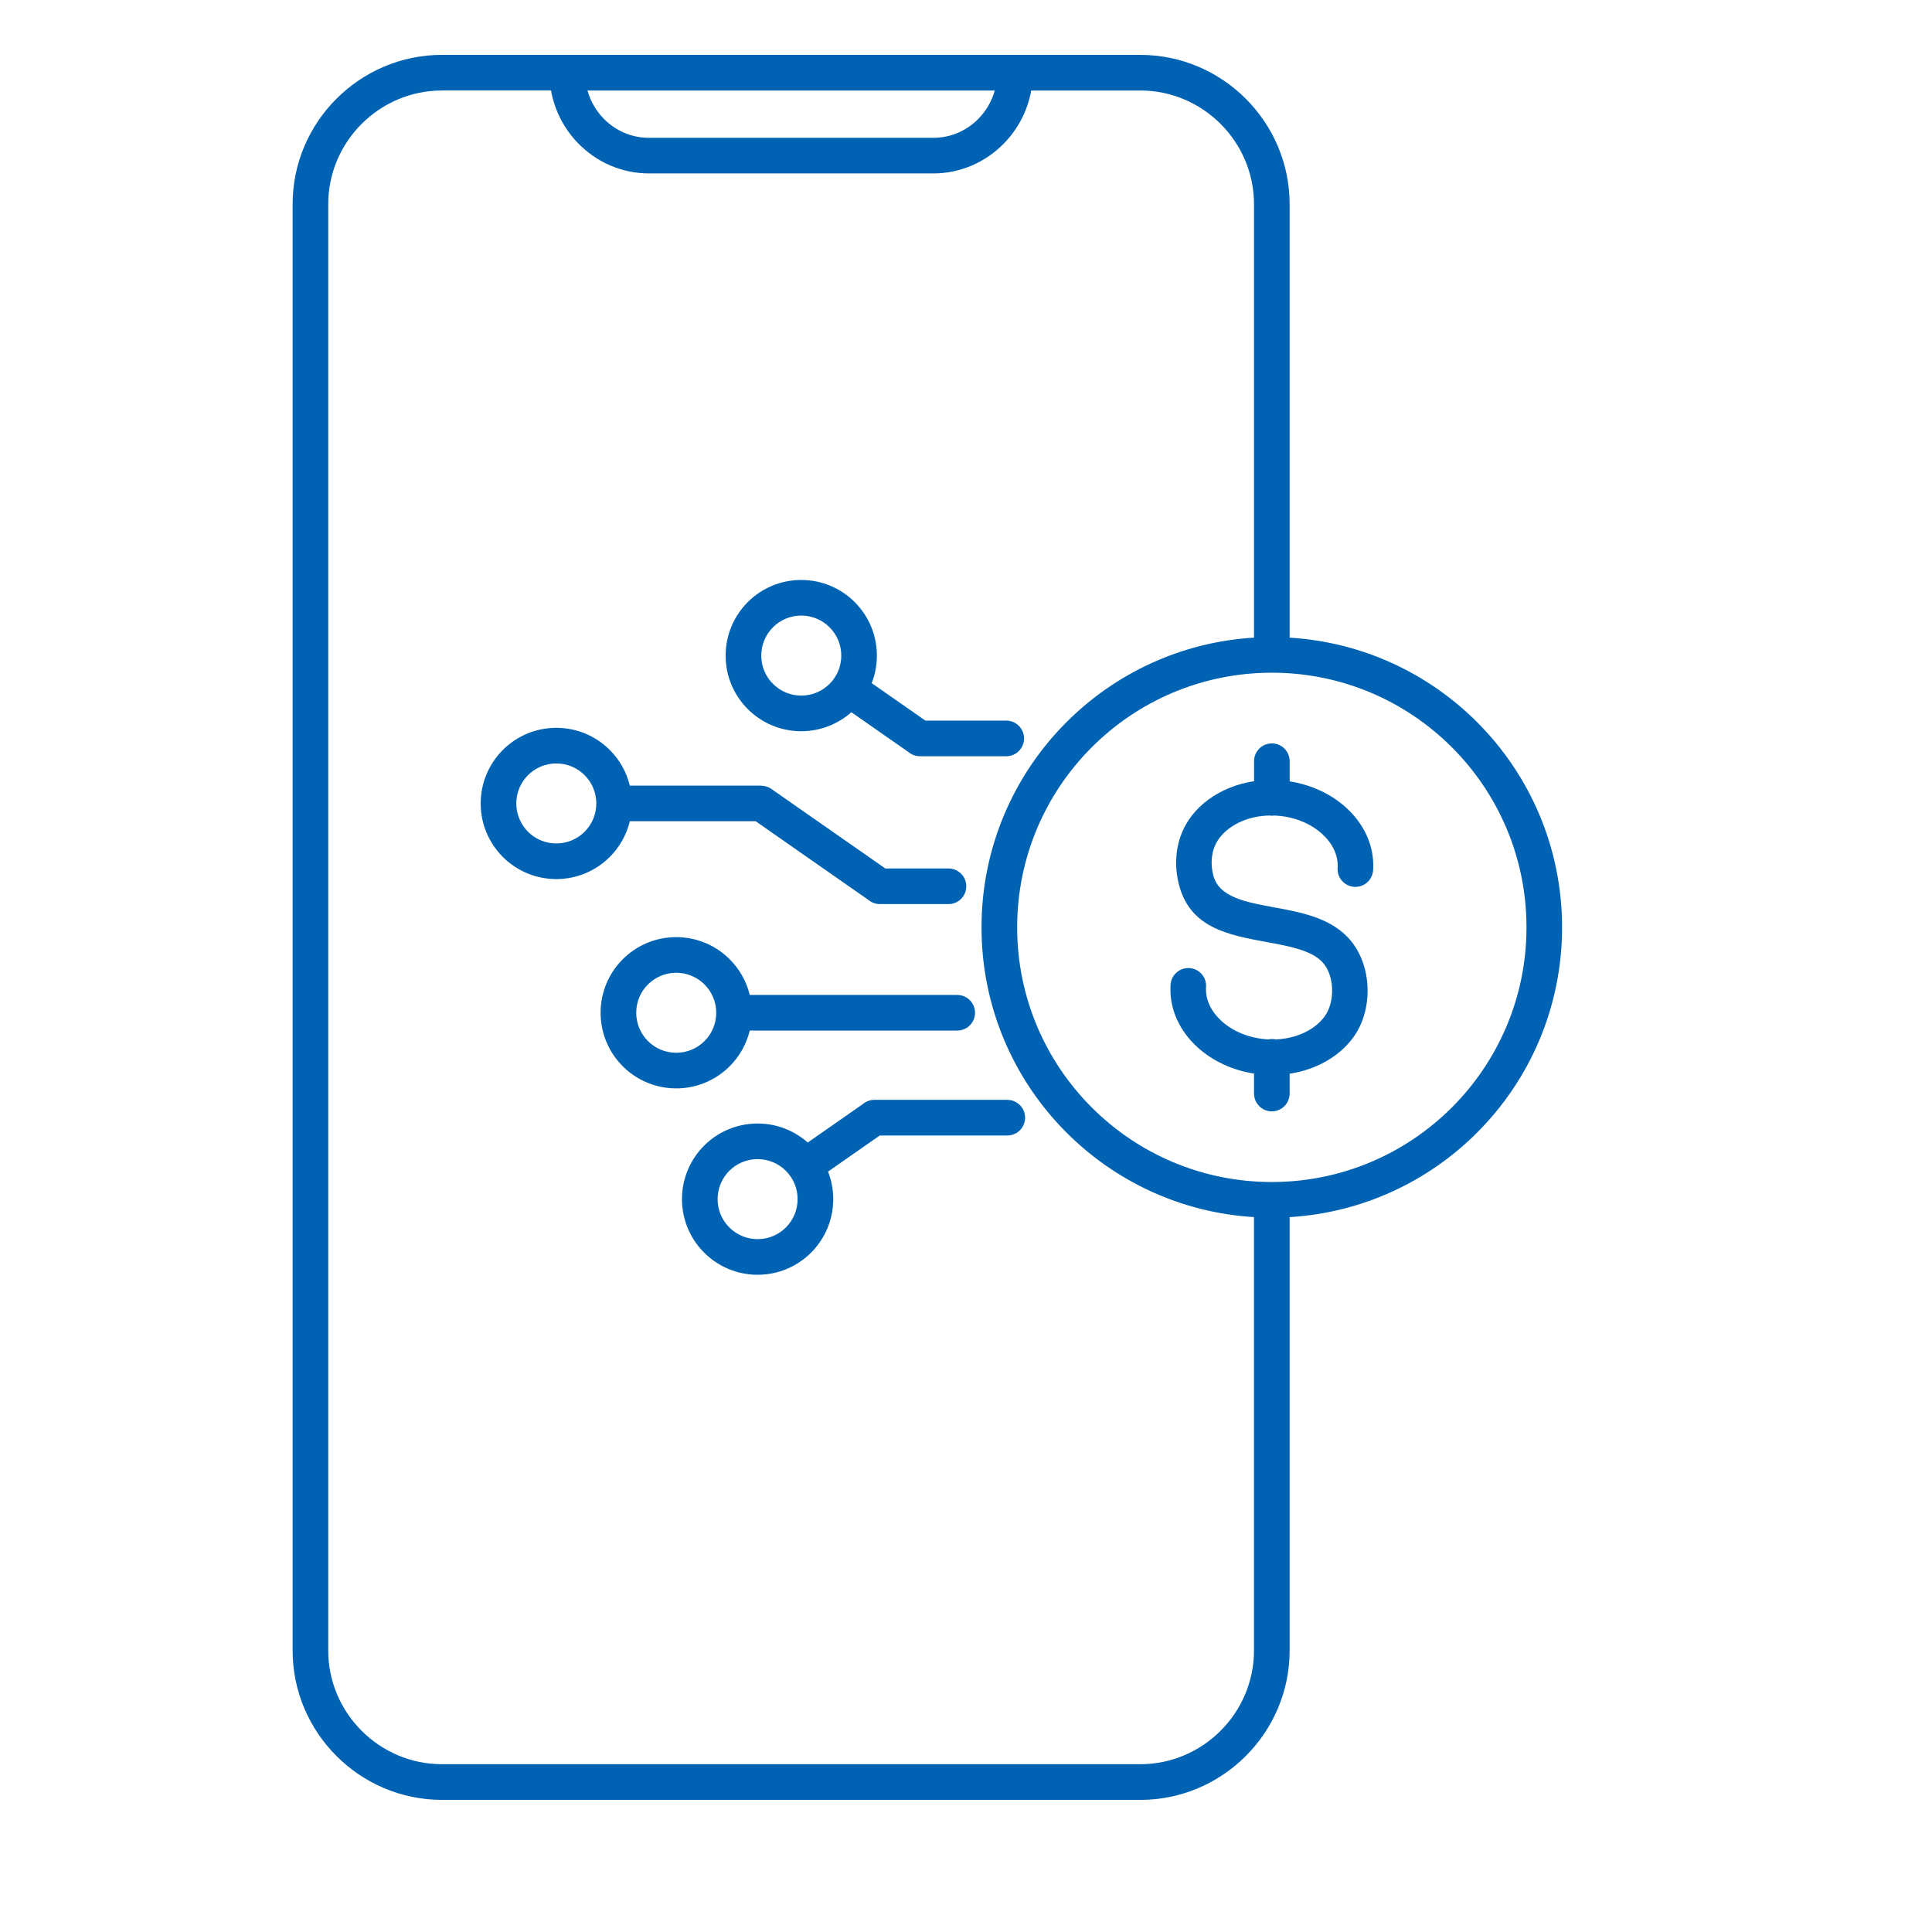 <svg xmlns="http://www.w3.org/2000/svg" xmlns:xlink="http://www.w3.org/1999/xlink" version="1.1" x="0px" y="0px" viewBox="0 0 100 100" enable-background="new 0 0 96 96" xml:space="preserve"><path fill-rule="evenodd" clip-rule="evenodd" d="M29.361,2.841h23.176h6.486c2.126,0,4.059,0.869,5.458,2.27  c1.4,1.4,2.27,3.333,2.27,5.459v22.435c3.782,0.229,7.186,1.856,9.702,4.372c2.719,2.719,4.4,6.476,4.4,10.624  s-1.682,7.905-4.4,10.624c-2.516,2.516-5.92,4.144-9.702,4.373v22.434c0,2.127-0.87,4.059-2.27,5.459  c-1.4,1.4-3.333,2.27-5.458,2.27H22.875c-2.126,0-4.059-0.869-5.459-2.27s-2.27-3.332-2.27-5.459V10.569  c0-2.127,0.869-4.059,2.27-5.459s3.333-2.27,5.459-2.27H29.361L29.361,2.841z M64.907,33.004V10.569  c0-1.617-0.662-3.089-1.729-4.156c-1.067-1.066-2.539-1.729-4.156-1.729h-5.646c-0.189,1.063-0.701,2.017-1.426,2.754  c-0.934,0.949-2.222,1.538-3.639,1.538H33.586c-1.417,0-2.705-0.589-3.64-1.538c-0.726-0.737-1.236-1.691-1.426-2.754h-5.646  c-1.618,0-3.088,0.662-4.156,1.729c-1.067,1.067-1.729,2.539-1.729,4.156v74.861c0,1.618,0.663,3.089,1.729,4.156  c1.067,1.067,2.538,1.729,4.156,1.729h36.147c1.617,0,3.088-0.662,4.156-1.729c1.067-1.067,1.729-2.538,1.729-4.156V62.997  c-3.782-0.229-7.186-1.857-9.702-4.373c-2.719-2.719-4.401-6.476-4.401-10.624s1.682-7.905,4.401-10.624  C57.721,34.86,61.125,33.232,64.907,33.004L64.907,33.004z M75.15,38.68c-2.385-2.386-5.681-3.861-9.321-3.861  s-6.936,1.476-9.321,3.861c-2.385,2.385-3.86,5.681-3.86,9.32c0,3.641,1.475,6.936,3.86,9.321c2.385,2.385,5.681,3.86,9.321,3.86  s6.936-1.476,9.321-3.86c2.385-2.386,3.861-5.681,3.861-9.321C79.011,44.36,77.535,41.064,75.15,38.68L75.15,38.68z M52.084,37.299  h-2.886h-1.299l-1.06-0.74l-1.72-1.2c0.173-0.441,0.268-0.923,0.268-1.426c0-1.081-0.438-2.06-1.147-2.768  c-0.708-0.709-1.687-1.146-2.768-1.146c-1.081,0-2.059,0.438-2.768,1.146c-0.708,0.708-1.146,1.688-1.146,2.768  c0,2.162,1.752,3.915,3.914,3.915c0.996,0,1.905-0.372,2.595-0.984l2.955,2.062c0.16,0.136,0.368,0.217,0.593,0.217h4.468  c0.509,0,0.922-0.412,0.922-0.921S52.594,37.299,52.084,37.299L52.084,37.299z M42.938,32.468c-0.375-0.375-0.893-0.606-1.465-0.606  c-0.572,0-1.09,0.231-1.464,0.606s-0.606,0.893-0.606,1.465c0,1.145,0.927,2.071,2.071,2.071c0.572,0,1.09-0.232,1.465-0.606  c0.375-0.375,0.606-0.893,0.606-1.465S43.312,32.843,42.938,32.468L42.938,32.468z M49.094,44.952h-3.269l-5.901-4.118  c-0.16-0.112-0.344-0.165-0.525-0.165v-0.004H32.6c-0.172-0.711-0.537-1.346-1.038-1.847c-0.708-0.708-1.687-1.146-2.768-1.146  c-1.081,0-2.06,0.438-2.768,1.146c-0.708,0.709-1.146,1.688-1.146,2.769c0,1.08,0.438,2.059,1.146,2.768  c0.708,0.708,1.687,1.146,2.768,1.146c1.081,0,2.059-0.438,2.768-1.146c0.5-0.501,0.866-1.136,1.038-1.847h2.919h3.597l1.97,1.376  l3.862,2.695c0.161,0.135,0.368,0.217,0.594,0.217h3.551c0.509,0,0.922-0.413,0.922-0.922S49.603,44.952,49.094,44.952  L49.094,44.952z M30.259,40.122c-0.375-0.375-0.893-0.606-1.464-0.606c-0.572,0-1.09,0.231-1.465,0.606  c-0.375,0.374-0.606,0.893-0.606,1.465c0,0.571,0.232,1.09,0.606,1.464c0.375,0.375,0.893,0.606,1.465,0.606  c0.572,0,1.09-0.231,1.464-0.606c0.374-0.374,0.606-0.891,0.606-1.462v-0.002l0,0v-0.003C30.865,41.013,30.633,40.496,30.259,40.122  L30.259,40.122z M39.213,58.153c-1.081,0-2.06,0.438-2.768,1.146c-0.708,0.708-1.146,1.688-1.146,2.768  c0,2.162,1.753,3.915,3.915,3.915c1.081,0,2.059-0.438,2.768-1.146c0.708-0.709,1.146-1.688,1.146-2.769  c0-0.503-0.095-0.983-0.268-1.426l1.241-0.866l1.437-1.002h2.778h3.821c0.509,0,0.922-0.413,0.922-0.922s-0.413-0.922-0.922-0.922  h-6.882c-0.226,0-0.433,0.082-0.593,0.217l-2.853,1.991C41.117,58.525,40.208,58.153,39.213,58.153L39.213,58.153z M41.284,62.067  c0-1.144-0.927-2.071-2.071-2.071c-0.572,0-1.09,0.232-1.464,0.606c-0.375,0.375-0.606,0.893-0.606,1.465  c0,1.144,0.927,2.071,2.071,2.071c0.572,0,1.09-0.231,1.464-0.606C41.052,63.157,41.284,62.64,41.284,62.067L41.284,62.067z   M35.001,48.506c-1.081,0-2.06,0.438-2.768,1.146c-0.708,0.709-1.146,1.688-1.146,2.769c0,1.08,0.438,2.059,1.146,2.768  c0.708,0.708,1.687,1.146,2.768,1.146c1.081,0,2.059-0.438,2.768-1.146c0.5-0.501,0.866-1.136,1.038-1.847h10.74  c0.509,0,0.921-0.412,0.921-0.921s-0.413-0.922-0.921-0.922h-10.74c-0.171-0.711-0.537-1.346-1.038-1.847  C37.061,48.944,36.082,48.506,35.001,48.506L35.001,48.506z M36.466,50.956c-0.375-0.375-0.893-0.606-1.464-0.606  c-0.572,0-1.09,0.231-1.465,0.606c-0.375,0.374-0.606,0.893-0.606,1.465c0,0.571,0.232,1.09,0.606,1.464  c0.375,0.375,0.893,0.606,1.465,0.606c0.572,0,1.09-0.231,1.464-0.606c0.375-0.374,0.606-0.893,0.606-1.464  C37.072,51.849,36.84,51.33,36.466,50.956L36.466,50.956z M60.588,50.973l-0.002,0.032c0,0.01-0.001,0.021-0.001,0.031l0,0.008  c0,0.012-0.001,0.023-0.001,0.035c-0.046,1.204,0.499,2.317,1.418,3.146c0.753,0.678,1.766,1.165,2.906,1.344v1.033  c0,0.509,0.413,0.922,0.922,0.922s0.921-0.413,0.921-0.922v-1.026c0.456-0.068,0.891-0.189,1.294-0.354  c0.82-0.337,1.511-0.86,1.992-1.513c0.546-0.742,0.792-1.719,0.744-2.659c-0.048-0.949-0.393-1.886-1.027-2.542  c-0.993-1.027-2.427-1.29-3.847-1.551c-1.431-0.263-2.844-0.522-3.115-1.678c-0.086-0.366-0.101-0.728-0.039-1.061  c0.056-0.307,0.178-0.595,0.368-0.847c0.283-0.374,0.702-0.681,1.208-0.886c0.407-0.165,0.867-0.262,1.357-0.274  c0.046,0.007,0.095,0.011,0.143,0.011c0.045,0,0.089-0.004,0.132-0.01c0.038,0.002,0.077,0.004,0.116,0.006  c0.938,0.061,1.767,0.414,2.348,0.938c0.527,0.475,0.839,1.084,0.813,1.719h0l-0.001,0.021h0l-0.002,0.032  c-0.031,0.507,0.354,0.943,0.861,0.976c0.507,0.032,0.944-0.354,0.976-0.86l0.002-0.032h0l0-0.011l0.002-0.032h0l0-0.008  c0.055-1.215-0.491-2.338-1.417-3.172c-0.753-0.679-1.766-1.167-2.906-1.345v-1.044c0-0.51-0.413-0.922-0.921-0.922  s-0.922,0.412-0.922,0.922v1.035c-0.448,0.067-0.875,0.185-1.27,0.345c-0.813,0.329-1.501,0.842-1.986,1.483  c-0.365,0.482-0.599,1.036-0.707,1.623c-0.108,0.59-0.089,1.206,0.053,1.81c0.547,2.328,2.55,2.695,4.577,3.067  c1.131,0.208,2.273,0.417,2.854,1.019c0.315,0.326,0.489,0.828,0.516,1.354c0.027,0.545-0.102,1.092-0.392,1.485  c-0.28,0.381-0.7,0.693-1.207,0.901c-0.396,0.162-0.843,0.26-1.322,0.278c-0.063-0.014-0.128-0.021-0.195-0.021  c-0.063,0-0.125,0.007-0.184,0.019l-0.064-0.003c-0.938-0.061-1.767-0.415-2.348-0.938c-0.524-0.472-0.835-1.078-0.813-1.709  l0.001-0.01v-0.005l0.001-0.021l0.002-0.032c0.03-0.507-0.357-0.942-0.864-0.972C61.053,50.078,60.618,50.465,60.588,50.973  L60.588,50.973z M51.489,4.685H30.408c0.157,0.562,0.454,1.063,0.849,1.466c0.598,0.606,1.422,0.983,2.329,0.983h14.725  c0.907,0,1.731-0.377,2.329-0.983C51.035,5.748,51.332,5.246,51.489,4.685z" fill="#0062B3"/></svg>